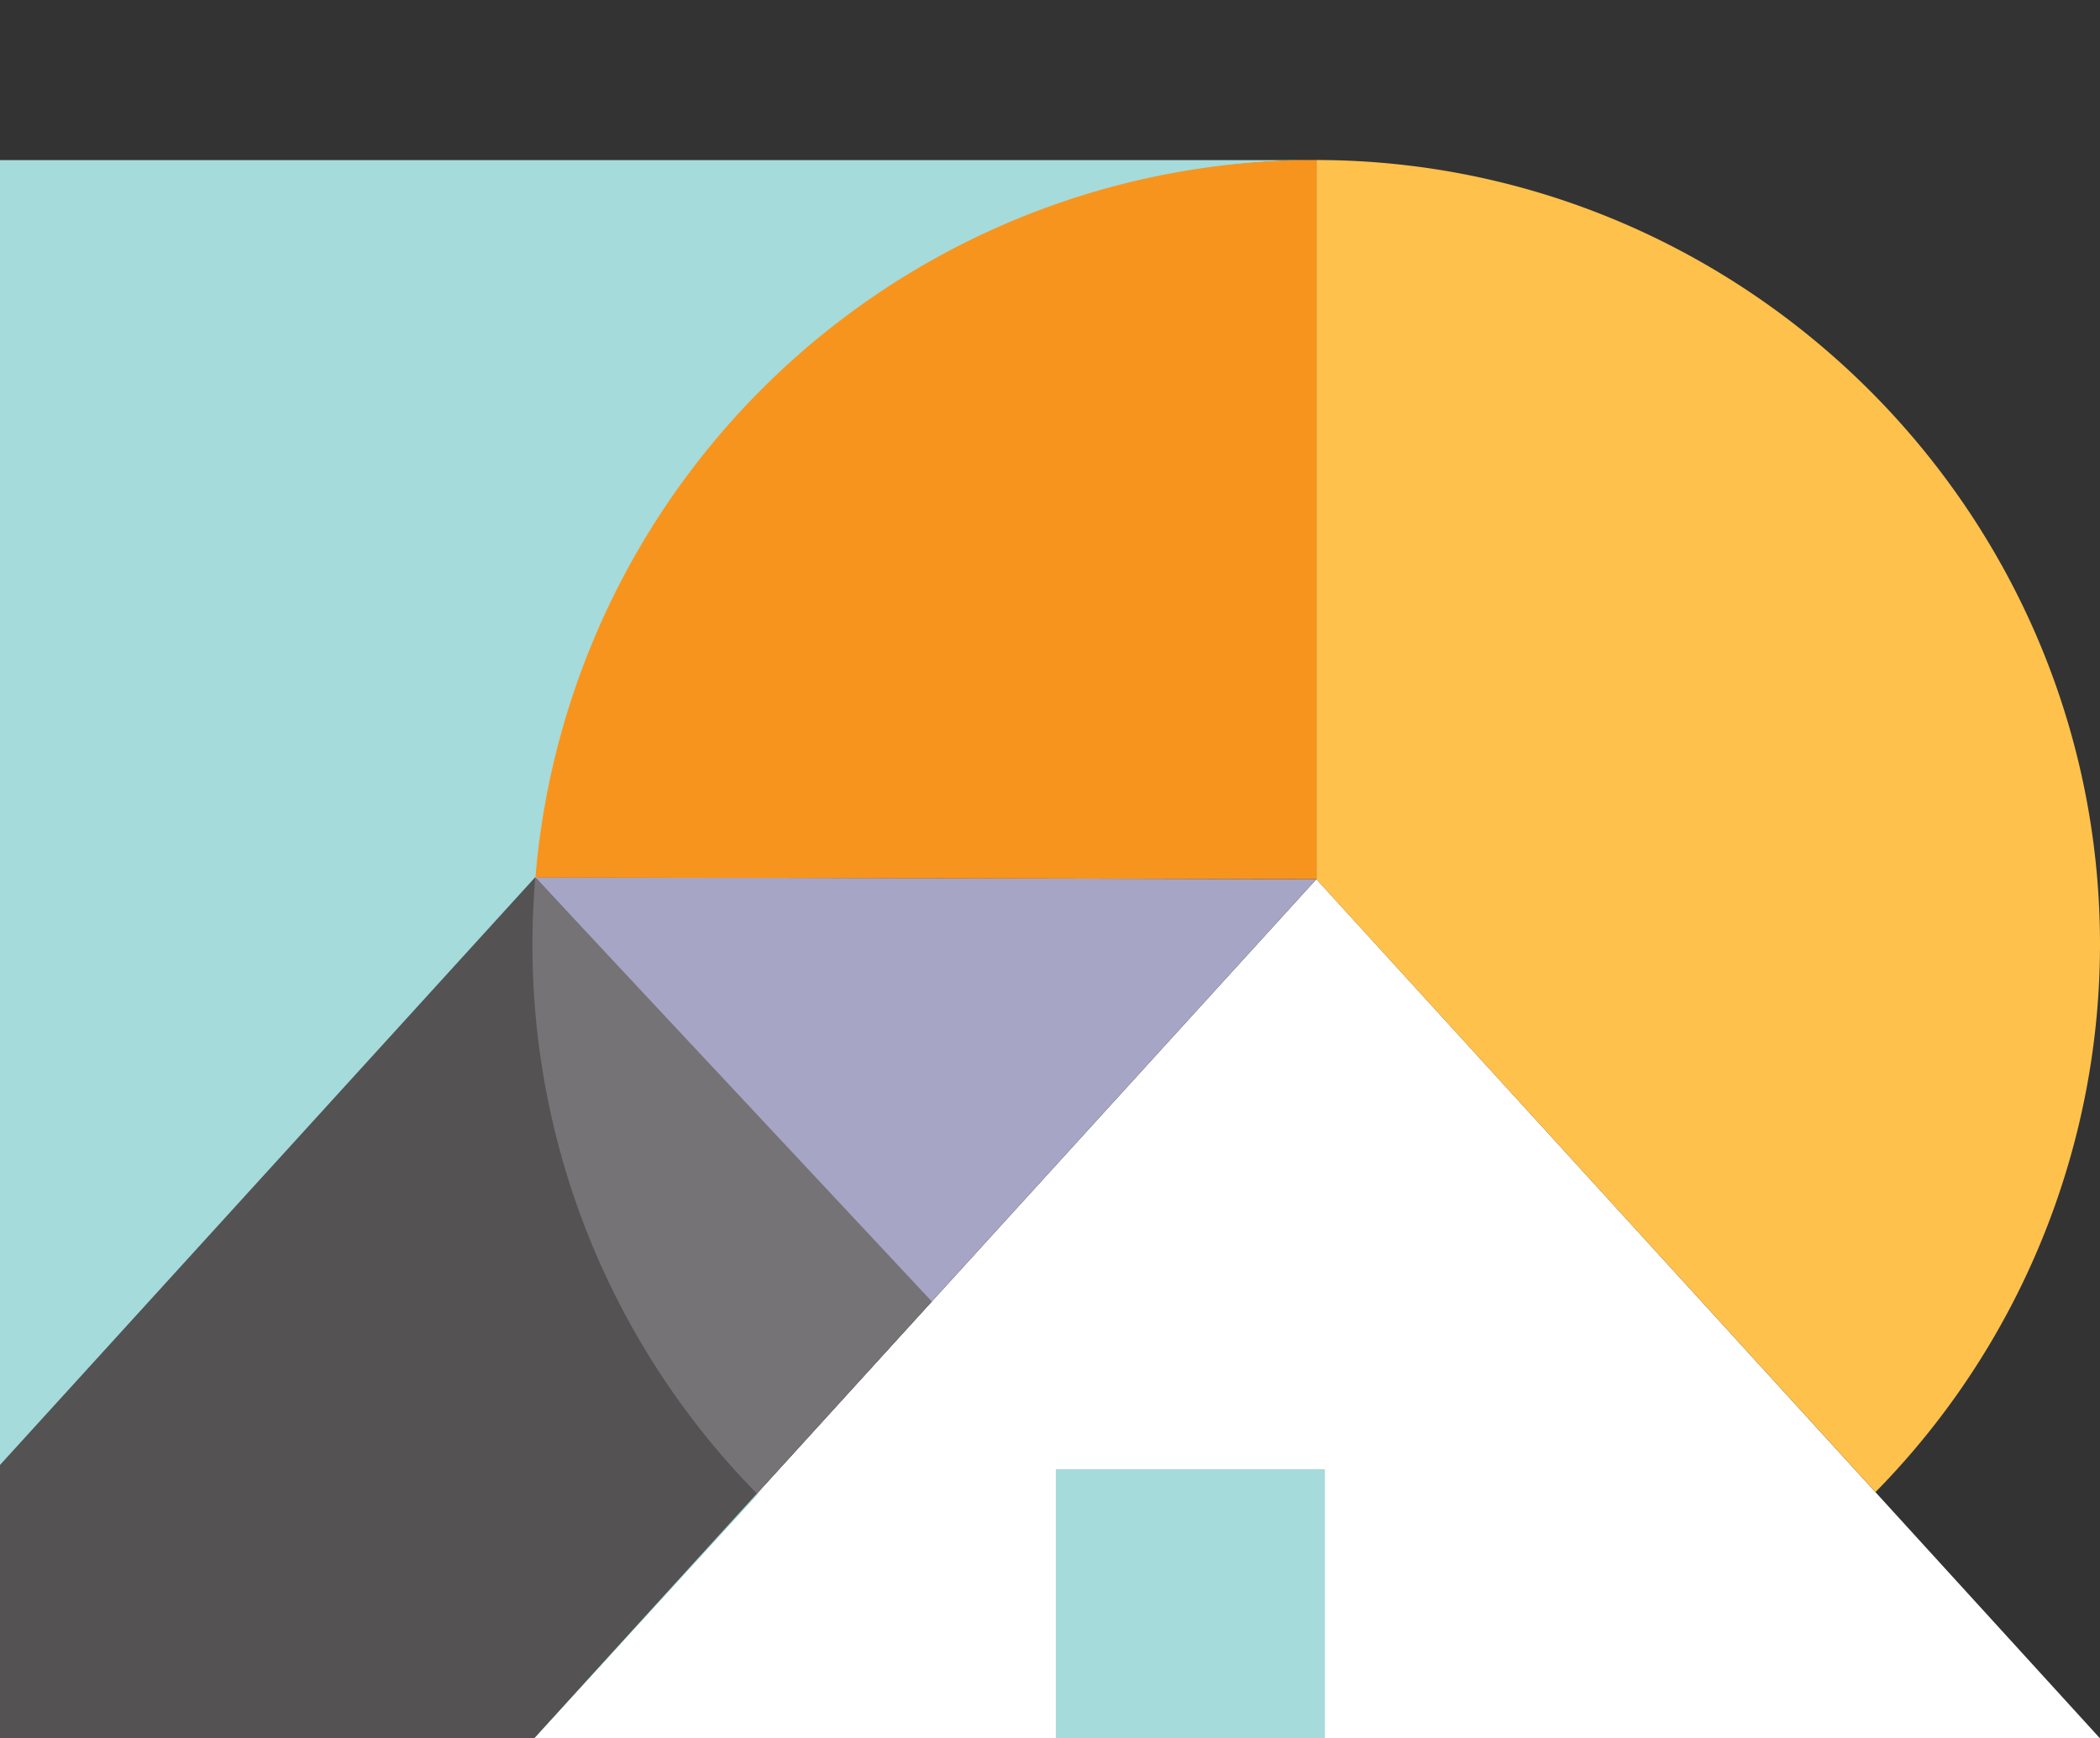 <svg xmlns="http://www.w3.org/2000/svg" viewBox="0 0 288.74 239.01"><rect x="0" y="0" width="288.74" height="239.01" fill="#333333" stroke="none"/><defs><style>.cls-1{fill:#fff;}.cls-2{fill:#a5dbdb;}.cls-3{fill:#545253;}.cls-4{fill:#f7941e;}.cls-5{fill:#a7a5c6;}.cls-6{fill:#fec14b;}.cls-7{fill:#757375;}</style></defs><g id="Layer_2" data-name="Layer 2"><g id="Layer_1-2" data-name="Layer 1"><polygon class="cls-1" points="73.44 239 181 120.88 288.74 239.01 73.44 239"/><path class="cls-2" d="M104.24,205.41a107.9,107.9,0,0,1,77-183.4H0V239H73.44Z"/><polygon class="cls-3" points="128.12 178.94 73.59 120.61 0 201.42 0 239.01 73.44 239 74.89 237.41 128.12 178.94"/><path class="cls-4" d="M42,22Z"/><path class="cls-2" d="M181.34,22Z"/><polygon class="cls-5" points="73.58 120.61 180.98 120.89 127.88 179.2 73.58 120.61"/><path class="cls-6" d="M181,120.89l76.87,84.26a107.41,107.41,0,0,0,30.87-75.31C288.74,70.31,240,22.05,181,22v98.89Z"/><path class="cls-7" d="M106.56,202.62l21.56-23.68L73.6,120.64c-.25,3-.39,6.1-.39,9.2a107.48,107.48,0,0,0,30.86,75.51Z"/><rect class="cls-2" x="145.17" y="202.01" width="37" height="37"/><path class="cls-4" d="M116,0Z"/><path class="cls-4" d="M181,22A107.53,107.53,0,0,0,73.62,120.65l107.38.23Z"/></g></g></svg>